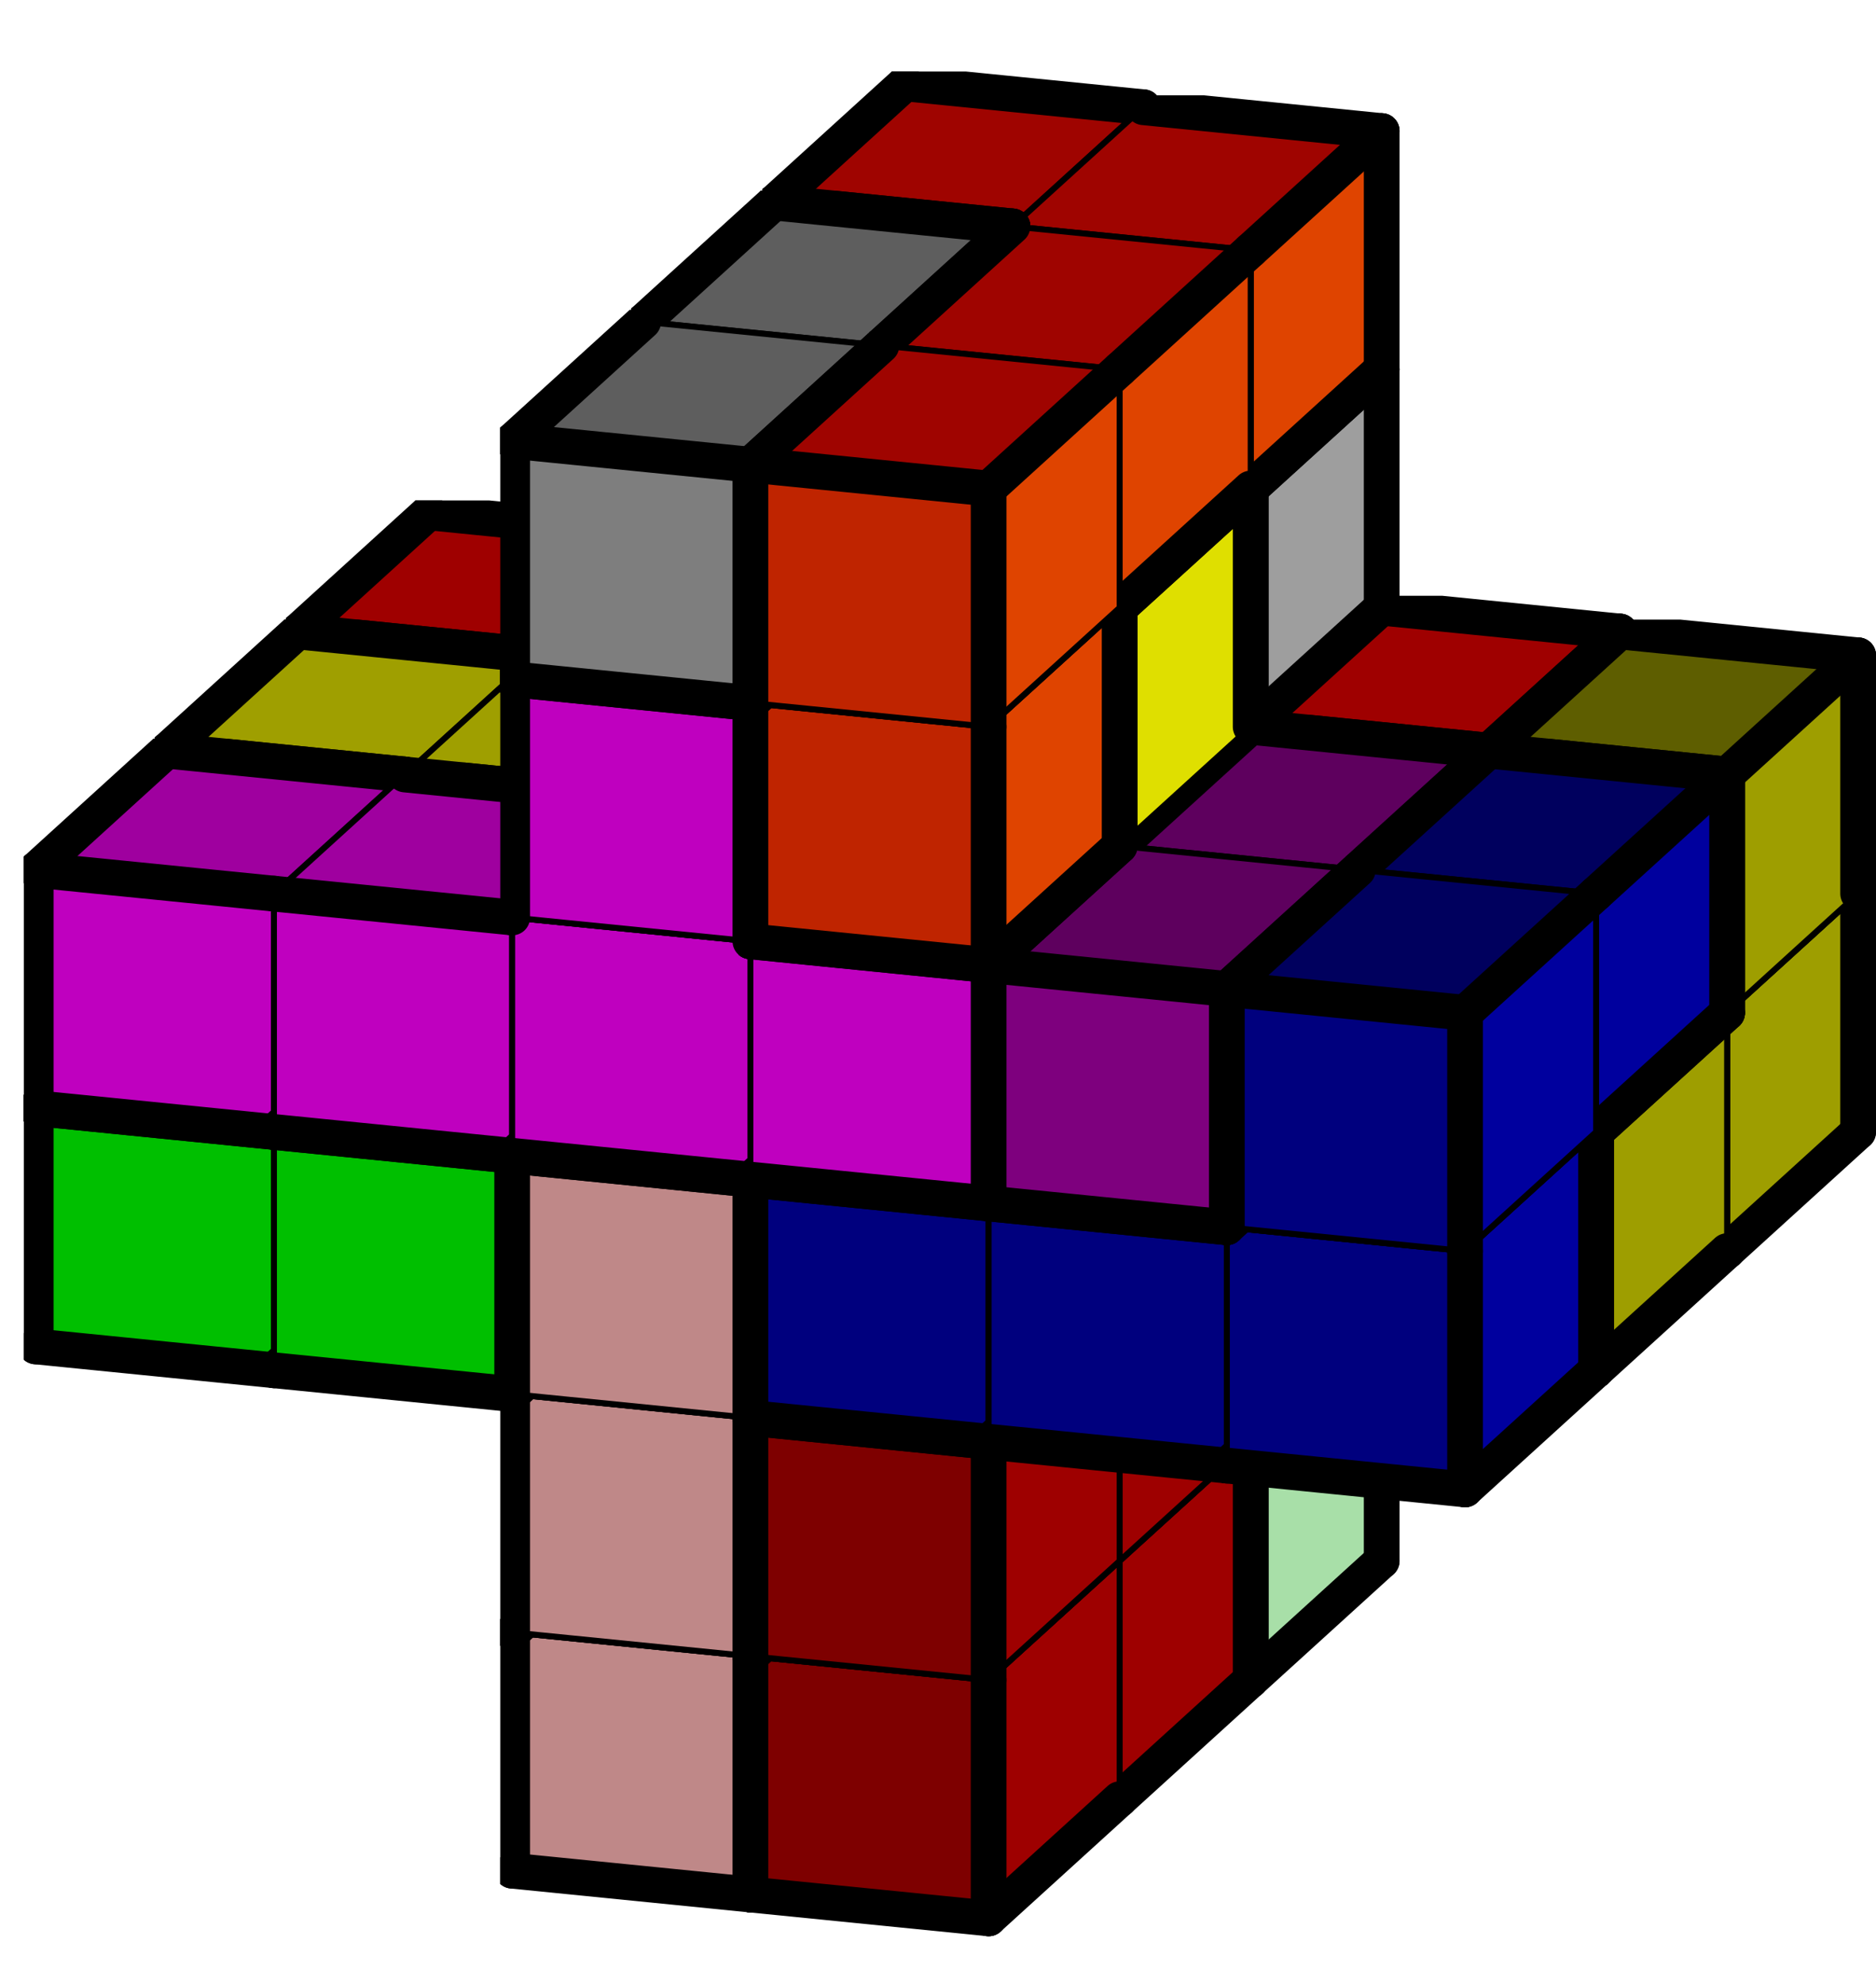 <svg version="1.1"
 xmlns="http://www.w3.org/2000/svg"
 xmlns:xlink="http://www.w3.org/1999/xlink" 
 width="315px" height="333px"
>

<!-- args used: -string 6 6 3 __ __ 006 007 __ __ __ __ 007 007 __ __ 001 007 007 015 015 015 000 000 000 000 000 015 __ __ 018 018 __ __ __ __ 028 028 __ __ __ __ 006 012 __ __ __ __ 012 012 __ __ 001 001 016 016 016 015 003 003 003 003 016 014 __ __ 018 003 __ __ __ __ 018 028 __ __ __ __ 006 012 __ __ __ __ 006 012 __ __ 001 001 006 014 014 014 004 004 004 004 016 014 __ __ 004 028 __ __ __ __ 018 028 __ __ -scale 2  -->
<!--

Box for not set puzzle

-->
<symbol id="7c136da4-51e2-4293-84c8-94859c06bdb4box_-2">
<path d="M21 13 L32 3 L32 23 L21 33 Z" stroke="gray" stroke-width=".5"  fill-opacity="0" />
<path d="M21 13 L1 11 L1 31 L21 33 Z" stroke="gray" stroke-width=".5"  fill-opacity="0" />
<path d="M21 13 L1 11 L12 1 L32 3 Z" stroke="gray" stroke-width=".5"  fill-opacity="0" />
</symbol>
<!--

thicker border lines for Box

-->
<symbol id="7c136da4-51e2-4293-84c8-94859c06bdb4line_1">	<line x1="21" y1="13" x2="32" y2="3" style="stroke-linecap:round;stroke:black;stroke-width:3" />	</symbol>
<symbol id="7c136da4-51e2-4293-84c8-94859c06bdb4line_2">	<line x1="32" y1="3" x2="32" y2="23" style="stroke-linecap:round;stroke:black;stroke-width:3" />	</symbol>
<symbol id="7c136da4-51e2-4293-84c8-94859c06bdb4line_3">	<line x1="32" y1="23" x2="21" y2="33" style="stroke-linecap:round;stroke:black;stroke-width:3" />	</symbol>
<symbol id="7c136da4-51e2-4293-84c8-94859c06bdb4line_4">	<line x1="21" y1="33" x2="21" y2="13" style="stroke-linecap:round;stroke:black;stroke-width:3" />	</symbol>
<symbol id="7c136da4-51e2-4293-84c8-94859c06bdb4line_5">	<line x1="21" y1="13" x2="1" y2="11" style="stroke-linecap:round;stroke:black;stroke-width:3" />	</symbol>
<symbol id="7c136da4-51e2-4293-84c8-94859c06bdb4line_6">	<line x1="1" y1="11" x2="1" y2="31" style="stroke-linecap:round;stroke:black;stroke-width:3" />	</symbol>
<symbol id="7c136da4-51e2-4293-84c8-94859c06bdb4line_7">	<line x1="1" y1="31" x2="21" y2="33" style="stroke-linecap:round;stroke:black;stroke-width:3" />	</symbol>
<symbol id="7c136da4-51e2-4293-84c8-94859c06bdb4line_8">	<line x1="1" y1="11" x2="12" y2="1" style="stroke-linecap:round;stroke:black;stroke-width:3" />	</symbol>
<symbol id="7c136da4-51e2-4293-84c8-94859c06bdb4line_9">	<line x1="12" y1="1" x2="32" y2="3" style="stroke-linecap:round;stroke:black;stroke-width:3" />	</symbol>
<!--

Box_1 definition

-->
<symbol id="7c136da4-51e2-4293-84c8-94859c06bdb4box_6">
<path d="M21 13 L32 3 L32 23 L21 33 Z" style="fill:#DFA8A8;stroke-width:.5;stroke:black" />
<path d="M21 13 L1 11 L1 31 L21 33 Z" style="fill:#BF8888;stroke-width:.5;stroke:black" />
<path d="M21 13 L1 11 L12 1 L32 3 Z" style="fill:#9F6868;stroke-width:.5;stroke:black" />
</symbol>
<!--

Box_2 definition

-->
<symbol id="7c136da4-51e2-4293-84c8-94859c06bdb4box_7">
<path d="M21 13 L32 3 L32 23 L21 33 Z" style="fill:#A8DFA8;stroke-width:.5;stroke:black" />
<path d="M21 13 L1 11 L1 31 L21 33 Z" style="fill:#88BF88;stroke-width:.5;stroke:black" />
<path d="M21 13 L1 11 L12 1 L32 3 Z" style="fill:#689F68;stroke-width:.5;stroke:black" />
</symbol>
<!--

Box_3 definition

-->
<symbol id="7c136da4-51e2-4293-84c8-94859c06bdb4box_1">
<path d="M21 13 L32 3 L32 23 L21 33 Z" style="fill:#00DF00;stroke-width:.5;stroke:black" />
<path d="M21 13 L1 11 L1 31 L21 33 Z" style="fill:#00BF00;stroke-width:.5;stroke:black" />
<path d="M21 13 L1 11 L12 1 L32 3 Z" style="fill:#009F00;stroke-width:.5;stroke:black" />
</symbol>
<!--

Box_4 definition

-->
<symbol id="7c136da4-51e2-4293-84c8-94859c06bdb4box_15">
<path d="M21 13 L32 3 L32 23 L21 33 Z" style="fill:#9E9E00;stroke-width:.5;stroke:black" />
<path d="M21 13 L1 11 L1 31 L21 33 Z" style="fill:#7E7E00;stroke-width:.5;stroke:black" />
<path d="M21 13 L1 11 L12 1 L32 3 Z" style="fill:#5E5E00;stroke-width:.5;stroke:black" />
</symbol>
<!--

Box_5 definition

-->
<symbol id="7c136da4-51e2-4293-84c8-94859c06bdb4box_0">
<path d="M21 13 L32 3 L32 23 L21 33 Z" style="fill:#DF0000;stroke-width:.5;stroke:black" />
<path d="M21 13 L1 11 L1 31 L21 33 Z" style="fill:#BF0000;stroke-width:.5;stroke:black" />
<path d="M21 13 L1 11 L12 1 L32 3 Z" style="fill:#9F0000;stroke-width:.5;stroke:black" />
</symbol>
<!--

Box_6 definition

-->
<symbol id="7c136da4-51e2-4293-84c8-94859c06bdb4box_18">
<path d="M21 13 L32 3 L32 23 L21 33 Z" style="fill:#9E9E9E;stroke-width:.5;stroke:black" />
<path d="M21 13 L1 11 L1 31 L21 33 Z" style="fill:#7E7E7E;stroke-width:.5;stroke:black" />
<path d="M21 13 L1 11 L12 1 L32 3 Z" style="fill:#5E5E5E;stroke-width:.5;stroke:black" />
</symbol>
<!--

Box_7 definition

-->
<symbol id="7c136da4-51e2-4293-84c8-94859c06bdb4box_28">
<path d="M21 13 L32 3 L32 23 L21 33 Z" style="fill:#DF4400;stroke-width:.5;stroke:black" />
<path d="M21 13 L1 11 L1 31 L21 33 Z" style="fill:#BF2400;stroke-width:.5;stroke:black" />
<path d="M21 13 L1 11 L12 1 L32 3 Z" style="fill:#9F0400;stroke-width:.5;stroke:black" />
</symbol>
<!--

Box_8 definition

-->
<symbol id="7c136da4-51e2-4293-84c8-94859c06bdb4box_12">
<path d="M21 13 L32 3 L32 23 L21 33 Z" style="fill:#9E0000;stroke-width:.5;stroke:black" />
<path d="M21 13 L1 11 L1 31 L21 33 Z" style="fill:#7E0000;stroke-width:.5;stroke:black" />
<path d="M21 13 L1 11 L12 1 L32 3 Z" style="fill:#5E0000;stroke-width:.5;stroke:black" />
</symbol>
<!--

Box_9 definition

-->
<symbol id="7c136da4-51e2-4293-84c8-94859c06bdb4box_16">
<path d="M21 13 L32 3 L32 23 L21 33 Z" style="fill:#9E009E;stroke-width:.5;stroke:black" />
<path d="M21 13 L1 11 L1 31 L21 33 Z" style="fill:#7E007E;stroke-width:.5;stroke:black" />
<path d="M21 13 L1 11 L12 1 L32 3 Z" style="fill:#5E005E;stroke-width:.5;stroke:black" />
</symbol>
<!--

Box_10 definition

-->
<symbol id="7c136da4-51e2-4293-84c8-94859c06bdb4box_3">
<path d="M21 13 L32 3 L32 23 L21 33 Z" style="fill:#DFDF00;stroke-width:.5;stroke:black" />
<path d="M21 13 L1 11 L1 31 L21 33 Z" style="fill:#BFBF00;stroke-width:.5;stroke:black" />
<path d="M21 13 L1 11 L12 1 L32 3 Z" style="fill:#9F9F00;stroke-width:.5;stroke:black" />
</symbol>
<!--

Box_11 definition

-->
<symbol id="7c136da4-51e2-4293-84c8-94859c06bdb4box_14">
<path d="M21 13 L32 3 L32 23 L21 33 Z" style="fill:#00009E;stroke-width:.5;stroke:black" />
<path d="M21 13 L1 11 L1 31 L21 33 Z" style="fill:#00007E;stroke-width:.5;stroke:black" />
<path d="M21 13 L1 11 L12 1 L32 3 Z" style="fill:#00005E;stroke-width:.5;stroke:black" />
</symbol>
<!--

Box_12 definition

-->
<symbol id="7c136da4-51e2-4293-84c8-94859c06bdb4box_4">
<path d="M21 13 L32 3 L32 23 L21 33 Z" style="fill:#DF00DF;stroke-width:.5;stroke:black" />
<path d="M21 13 L1 11 L1 31 L21 33 Z" style="fill:#BF00BF;stroke-width:.5;stroke:black" />
<path d="M21 13 L1 11 L12 1 L32 3 Z" style="fill:#9F009F;stroke-width:.5;stroke:black" />
</symbol>


<g transform="scale(2.0) translate(2,2) " >

<use x="22" y="100" xlink:href="#origin" />
<!--

now we use the box and set it to xy position
we start to paint with boxes with y==0 first!
we define animation for a puzzle, based on puzzleNbr!

-->
<use x="62" y="104" xlink:href="#7c136da4-51e2-4293-84c8-94859c06bdb4box_6" />
<use x="62" y="104" xlink:href="#7c136da4-51e2-4293-84c8-94859c06bdb4line_1" />
<use x="62" y="104" xlink:href="#7c136da4-51e2-4293-84c8-94859c06bdb4line_2" />
<use x="62" y="104" xlink:href="#7c136da4-51e2-4293-84c8-94859c06bdb4line_3" />
<use x="62" y="104" xlink:href="#7c136da4-51e2-4293-84c8-94859c06bdb4line_6" />
<use x="62" y="104" xlink:href="#7c136da4-51e2-4293-84c8-94859c06bdb4line_7" />
<use x="62" y="104" xlink:href="#7c136da4-51e2-4293-84c8-94859c06bdb4line_8" />
<use x="62" y="104" xlink:href="#7c136da4-51e2-4293-84c8-94859c06bdb4line_9" />
<use x="82" y="106" xlink:href="#7c136da4-51e2-4293-84c8-94859c06bdb4box_7" />
<use x="82" y="106" xlink:href="#7c136da4-51e2-4293-84c8-94859c06bdb4line_2" />
<use x="82" y="106" xlink:href="#7c136da4-51e2-4293-84c8-94859c06bdb4line_3" />
<use x="82" y="106" xlink:href="#7c136da4-51e2-4293-84c8-94859c06bdb4line_4" />
<use x="82" y="106" xlink:href="#7c136da4-51e2-4293-84c8-94859c06bdb4line_6" />
<use x="82" y="106" xlink:href="#7c136da4-51e2-4293-84c8-94859c06bdb4line_7" />
<use x="82" y="106" xlink:href="#7c136da4-51e2-4293-84c8-94859c06bdb4line_8" />
<use x="82" y="106" xlink:href="#7c136da4-51e2-4293-84c8-94859c06bdb4line_9" />
<use x="62" y="84" xlink:href="#7c136da4-51e2-4293-84c8-94859c06bdb4box_7" />
<use x="62" y="84" xlink:href="#7c136da4-51e2-4293-84c8-94859c06bdb4line_2" />
<use x="62" y="84" xlink:href="#7c136da4-51e2-4293-84c8-94859c06bdb4line_3" />
<use x="62" y="84" xlink:href="#7c136da4-51e2-4293-84c8-94859c06bdb4line_6" />
<use x="62" y="84" xlink:href="#7c136da4-51e2-4293-84c8-94859c06bdb4line_7" />
<use x="62" y="84" xlink:href="#7c136da4-51e2-4293-84c8-94859c06bdb4line_8" />
<use x="62" y="84" xlink:href="#7c136da4-51e2-4293-84c8-94859c06bdb4line_9" />
<use x="82" y="86" xlink:href="#7c136da4-51e2-4293-84c8-94859c06bdb4box_7" />
<use x="82" y="86" xlink:href="#7c136da4-51e2-4293-84c8-94859c06bdb4line_1" />
<use x="82" y="86" xlink:href="#7c136da4-51e2-4293-84c8-94859c06bdb4line_2" />
<use x="82" y="86" xlink:href="#7c136da4-51e2-4293-84c8-94859c06bdb4line_4" />
<use x="82" y="86" xlink:href="#7c136da4-51e2-4293-84c8-94859c06bdb4line_5" />
<use x="82" y="86" xlink:href="#7c136da4-51e2-4293-84c8-94859c06bdb4line_9" />
<use x="22" y="60" xlink:href="#7c136da4-51e2-4293-84c8-94859c06bdb4box_1" />
<use x="22" y="60" xlink:href="#7c136da4-51e2-4293-84c8-94859c06bdb4line_1" />
<use x="22" y="60" xlink:href="#7c136da4-51e2-4293-84c8-94859c06bdb4line_2" />
<use x="22" y="60" xlink:href="#7c136da4-51e2-4293-84c8-94859c06bdb4line_3" />
<use x="22" y="60" xlink:href="#7c136da4-51e2-4293-84c8-94859c06bdb4line_6" />
<use x="22" y="60" xlink:href="#7c136da4-51e2-4293-84c8-94859c06bdb4line_7" />
<use x="22" y="60" xlink:href="#7c136da4-51e2-4293-84c8-94859c06bdb4line_8" />
<use x="22" y="60" xlink:href="#7c136da4-51e2-4293-84c8-94859c06bdb4line_9" />
<use x="42" y="62" xlink:href="#7c136da4-51e2-4293-84c8-94859c06bdb4box_7" />
<use x="42" y="62" xlink:href="#7c136da4-51e2-4293-84c8-94859c06bdb4line_2" />
<use x="42" y="62" xlink:href="#7c136da4-51e2-4293-84c8-94859c06bdb4line_3" />
<use x="42" y="62" xlink:href="#7c136da4-51e2-4293-84c8-94859c06bdb4line_5" />
<use x="42" y="62" xlink:href="#7c136da4-51e2-4293-84c8-94859c06bdb4line_6" />
<use x="42" y="62" xlink:href="#7c136da4-51e2-4293-84c8-94859c06bdb4line_7" />
<use x="42" y="62" xlink:href="#7c136da4-51e2-4293-84c8-94859c06bdb4line_8" />
<use x="42" y="62" xlink:href="#7c136da4-51e2-4293-84c8-94859c06bdb4line_9" />
<use x="62" y="64" xlink:href="#7c136da4-51e2-4293-84c8-94859c06bdb4box_7" />
<use x="62" y="64" xlink:href="#7c136da4-51e2-4293-84c8-94859c06bdb4line_1" />
<use x="62" y="64" xlink:href="#7c136da4-51e2-4293-84c8-94859c06bdb4line_2" />
<use x="62" y="64" xlink:href="#7c136da4-51e2-4293-84c8-94859c06bdb4line_4" />
<use x="62" y="64" xlink:href="#7c136da4-51e2-4293-84c8-94859c06bdb4line_5" />
<use x="62" y="64" xlink:href="#7c136da4-51e2-4293-84c8-94859c06bdb4line_9" />
<use x="82" y="66" xlink:href="#7c136da4-51e2-4293-84c8-94859c06bdb4box_15" />
<use x="82" y="66" xlink:href="#7c136da4-51e2-4293-84c8-94859c06bdb4line_2" />
<use x="82" y="66" xlink:href="#7c136da4-51e2-4293-84c8-94859c06bdb4line_3" />
<use x="82" y="66" xlink:href="#7c136da4-51e2-4293-84c8-94859c06bdb4line_5" />
<use x="82" y="66" xlink:href="#7c136da4-51e2-4293-84c8-94859c06bdb4line_6" />
<use x="82" y="66" xlink:href="#7c136da4-51e2-4293-84c8-94859c06bdb4line_7" />
<use x="82" y="66" xlink:href="#7c136da4-51e2-4293-84c8-94859c06bdb4line_8" />
<use x="82" y="66" xlink:href="#7c136da4-51e2-4293-84c8-94859c06bdb4line_9" />
<use x="102" y="68" xlink:href="#7c136da4-51e2-4293-84c8-94859c06bdb4box_15" />
<use x="102" y="68" xlink:href="#7c136da4-51e2-4293-84c8-94859c06bdb4line_2" />
<use x="102" y="68" xlink:href="#7c136da4-51e2-4293-84c8-94859c06bdb4line_3" />
<use x="102" y="68" xlink:href="#7c136da4-51e2-4293-84c8-94859c06bdb4line_5" />
<use x="102" y="68" xlink:href="#7c136da4-51e2-4293-84c8-94859c06bdb4line_7" />
<use x="102" y="68" xlink:href="#7c136da4-51e2-4293-84c8-94859c06bdb4line_9" />
<use x="122" y="70" xlink:href="#7c136da4-51e2-4293-84c8-94859c06bdb4box_15" />
<use x="122" y="70" xlink:href="#7c136da4-51e2-4293-84c8-94859c06bdb4line_2" />
<use x="122" y="70" xlink:href="#7c136da4-51e2-4293-84c8-94859c06bdb4line_3" />
<use x="122" y="70" xlink:href="#7c136da4-51e2-4293-84c8-94859c06bdb4line_7" />
<use x="122" y="70" xlink:href="#7c136da4-51e2-4293-84c8-94859c06bdb4line_9" />
<use x="22" y="40" xlink:href="#7c136da4-51e2-4293-84c8-94859c06bdb4box_0" />
<use x="22" y="40" xlink:href="#7c136da4-51e2-4293-84c8-94859c06bdb4line_2" />
<use x="22" y="40" xlink:href="#7c136da4-51e2-4293-84c8-94859c06bdb4line_3" />
<use x="22" y="40" xlink:href="#7c136da4-51e2-4293-84c8-94859c06bdb4line_5" />
<use x="22" y="40" xlink:href="#7c136da4-51e2-4293-84c8-94859c06bdb4line_6" />
<use x="22" y="40" xlink:href="#7c136da4-51e2-4293-84c8-94859c06bdb4line_7" />
<use x="22" y="40" xlink:href="#7c136da4-51e2-4293-84c8-94859c06bdb4line_8" />
<use x="22" y="40" xlink:href="#7c136da4-51e2-4293-84c8-94859c06bdb4line_9" />
<use x="42" y="42" xlink:href="#7c136da4-51e2-4293-84c8-94859c06bdb4box_0" />
<use x="42" y="42" xlink:href="#7c136da4-51e2-4293-84c8-94859c06bdb4line_2" />
<use x="42" y="42" xlink:href="#7c136da4-51e2-4293-84c8-94859c06bdb4line_3" />
<use x="42" y="42" xlink:href="#7c136da4-51e2-4293-84c8-94859c06bdb4line_5" />
<use x="42" y="42" xlink:href="#7c136da4-51e2-4293-84c8-94859c06bdb4line_7" />
<use x="42" y="42" xlink:href="#7c136da4-51e2-4293-84c8-94859c06bdb4line_9" />
<use x="62" y="44" xlink:href="#7c136da4-51e2-4293-84c8-94859c06bdb4box_0" />
<use x="62" y="44" xlink:href="#7c136da4-51e2-4293-84c8-94859c06bdb4line_2" />
<use x="62" y="44" xlink:href="#7c136da4-51e2-4293-84c8-94859c06bdb4line_3" />
<use x="62" y="44" xlink:href="#7c136da4-51e2-4293-84c8-94859c06bdb4line_5" />
<use x="62" y="44" xlink:href="#7c136da4-51e2-4293-84c8-94859c06bdb4line_7" />
<use x="62" y="44" xlink:href="#7c136da4-51e2-4293-84c8-94859c06bdb4line_9" />
<use x="82" y="46" xlink:href="#7c136da4-51e2-4293-84c8-94859c06bdb4box_0" />
<use x="82" y="46" xlink:href="#7c136da4-51e2-4293-84c8-94859c06bdb4line_2" />
<use x="82" y="46" xlink:href="#7c136da4-51e2-4293-84c8-94859c06bdb4line_3" />
<use x="82" y="46" xlink:href="#7c136da4-51e2-4293-84c8-94859c06bdb4line_5" />
<use x="82" y="46" xlink:href="#7c136da4-51e2-4293-84c8-94859c06bdb4line_7" />
<use x="82" y="46" xlink:href="#7c136da4-51e2-4293-84c8-94859c06bdb4line_9" />
<use x="102" y="48" xlink:href="#7c136da4-51e2-4293-84c8-94859c06bdb4box_0" />
<use x="102" y="48" xlink:href="#7c136da4-51e2-4293-84c8-94859c06bdb4line_1" />
<use x="102" y="48" xlink:href="#7c136da4-51e2-4293-84c8-94859c06bdb4line_2" />
<use x="102" y="48" xlink:href="#7c136da4-51e2-4293-84c8-94859c06bdb4line_3" />
<use x="102" y="48" xlink:href="#7c136da4-51e2-4293-84c8-94859c06bdb4line_4" />
<use x="102" y="48" xlink:href="#7c136da4-51e2-4293-84c8-94859c06bdb4line_5" />
<use x="102" y="48" xlink:href="#7c136da4-51e2-4293-84c8-94859c06bdb4line_7" />
<use x="102" y="48" xlink:href="#7c136da4-51e2-4293-84c8-94859c06bdb4line_9" />
<use x="122" y="50" xlink:href="#7c136da4-51e2-4293-84c8-94859c06bdb4box_15" />
<use x="122" y="50" xlink:href="#7c136da4-51e2-4293-84c8-94859c06bdb4line_1" />
<use x="122" y="50" xlink:href="#7c136da4-51e2-4293-84c8-94859c06bdb4line_2" />
<use x="122" y="50" xlink:href="#7c136da4-51e2-4293-84c8-94859c06bdb4line_4" />
<use x="122" y="50" xlink:href="#7c136da4-51e2-4293-84c8-94859c06bdb4line_5" />
<use x="122" y="50" xlink:href="#7c136da4-51e2-4293-84c8-94859c06bdb4line_6" />
<use x="122" y="50" xlink:href="#7c136da4-51e2-4293-84c8-94859c06bdb4line_8" />
<use x="122" y="50" xlink:href="#7c136da4-51e2-4293-84c8-94859c06bdb4line_9" />
<use x="62" y="24" xlink:href="#7c136da4-51e2-4293-84c8-94859c06bdb4box_18" />
<use x="62" y="24" xlink:href="#7c136da4-51e2-4293-84c8-94859c06bdb4line_2" />
<use x="62" y="24" xlink:href="#7c136da4-51e2-4293-84c8-94859c06bdb4line_3" />
<use x="62" y="24" xlink:href="#7c136da4-51e2-4293-84c8-94859c06bdb4line_6" />
<use x="62" y="24" xlink:href="#7c136da4-51e2-4293-84c8-94859c06bdb4line_7" />
<use x="62" y="24" xlink:href="#7c136da4-51e2-4293-84c8-94859c06bdb4line_8" />
<use x="62" y="24" xlink:href="#7c136da4-51e2-4293-84c8-94859c06bdb4line_9" />
<use x="82" y="26" xlink:href="#7c136da4-51e2-4293-84c8-94859c06bdb4box_18" />
<use x="82" y="26" xlink:href="#7c136da4-51e2-4293-84c8-94859c06bdb4line_1" />
<use x="82" y="26" xlink:href="#7c136da4-51e2-4293-84c8-94859c06bdb4line_2" />
<use x="82" y="26" xlink:href="#7c136da4-51e2-4293-84c8-94859c06bdb4line_3" />
<use x="82" y="26" xlink:href="#7c136da4-51e2-4293-84c8-94859c06bdb4line_4" />
<use x="82" y="26" xlink:href="#7c136da4-51e2-4293-84c8-94859c06bdb4line_5" />
<use x="82" y="26" xlink:href="#7c136da4-51e2-4293-84c8-94859c06bdb4line_7" />
<use x="82" y="26" xlink:href="#7c136da4-51e2-4293-84c8-94859c06bdb4line_9" />
<use x="62" y="4" xlink:href="#7c136da4-51e2-4293-84c8-94859c06bdb4box_28" />
<use x="62" y="4" xlink:href="#7c136da4-51e2-4293-84c8-94859c06bdb4line_2" />
<use x="62" y="4" xlink:href="#7c136da4-51e2-4293-84c8-94859c06bdb4line_3" />
<use x="62" y="4" xlink:href="#7c136da4-51e2-4293-84c8-94859c06bdb4line_5" />
<use x="62" y="4" xlink:href="#7c136da4-51e2-4293-84c8-94859c06bdb4line_6" />
<use x="62" y="4" xlink:href="#7c136da4-51e2-4293-84c8-94859c06bdb4line_7" />
<use x="62" y="4" xlink:href="#7c136da4-51e2-4293-84c8-94859c06bdb4line_8" />
<use x="62" y="4" xlink:href="#7c136da4-51e2-4293-84c8-94859c06bdb4line_9" />
<use x="82" y="6" xlink:href="#7c136da4-51e2-4293-84c8-94859c06bdb4box_28" />
<use x="82" y="6" xlink:href="#7c136da4-51e2-4293-84c8-94859c06bdb4line_1" />
<use x="82" y="6" xlink:href="#7c136da4-51e2-4293-84c8-94859c06bdb4line_2" />
<use x="82" y="6" xlink:href="#7c136da4-51e2-4293-84c8-94859c06bdb4line_3" />
<use x="82" y="6" xlink:href="#7c136da4-51e2-4293-84c8-94859c06bdb4line_7" />
<use x="82" y="6" xlink:href="#7c136da4-51e2-4293-84c8-94859c06bdb4line_9" />
<use x="51" y="114" xlink:href="#7c136da4-51e2-4293-84c8-94859c06bdb4box_6" />
<use x="51" y="114" xlink:href="#7c136da4-51e2-4293-84c8-94859c06bdb4line_1" />
<use x="51" y="114" xlink:href="#7c136da4-51e2-4293-84c8-94859c06bdb4line_3" />
<use x="51" y="114" xlink:href="#7c136da4-51e2-4293-84c8-94859c06bdb4line_6" />
<use x="51" y="114" xlink:href="#7c136da4-51e2-4293-84c8-94859c06bdb4line_7" />
<use x="51" y="114" xlink:href="#7c136da4-51e2-4293-84c8-94859c06bdb4line_8" />
<use x="71" y="116" xlink:href="#7c136da4-51e2-4293-84c8-94859c06bdb4box_12" />
<use x="71" y="116" xlink:href="#7c136da4-51e2-4293-84c8-94859c06bdb4line_2" />
<use x="71" y="116" xlink:href="#7c136da4-51e2-4293-84c8-94859c06bdb4line_3" />
<use x="71" y="116" xlink:href="#7c136da4-51e2-4293-84c8-94859c06bdb4line_6" />
<use x="71" y="116" xlink:href="#7c136da4-51e2-4293-84c8-94859c06bdb4line_7" />
<use x="71" y="116" xlink:href="#7c136da4-51e2-4293-84c8-94859c06bdb4line_8" />
<use x="71" y="116" xlink:href="#7c136da4-51e2-4293-84c8-94859c06bdb4line_9" />
<use x="51" y="94" xlink:href="#7c136da4-51e2-4293-84c8-94859c06bdb4box_12" />
<use x="51" y="94" xlink:href="#7c136da4-51e2-4293-84c8-94859c06bdb4line_2" />
<use x="51" y="94" xlink:href="#7c136da4-51e2-4293-84c8-94859c06bdb4line_3" />
<use x="51" y="94" xlink:href="#7c136da4-51e2-4293-84c8-94859c06bdb4line_5" />
<use x="51" y="94" xlink:href="#7c136da4-51e2-4293-84c8-94859c06bdb4line_6" />
<use x="51" y="94" xlink:href="#7c136da4-51e2-4293-84c8-94859c06bdb4line_7" />
<use x="51" y="94" xlink:href="#7c136da4-51e2-4293-84c8-94859c06bdb4line_8" />
<use x="51" y="94" xlink:href="#7c136da4-51e2-4293-84c8-94859c06bdb4line_9" />
<use x="71" y="96" xlink:href="#7c136da4-51e2-4293-84c8-94859c06bdb4box_12" />
<use x="71" y="96" xlink:href="#7c136da4-51e2-4293-84c8-94859c06bdb4line_1" />
<use x="71" y="96" xlink:href="#7c136da4-51e2-4293-84c8-94859c06bdb4line_2" />
<use x="71" y="96" xlink:href="#7c136da4-51e2-4293-84c8-94859c06bdb4line_9" />
<use x="11" y="70" xlink:href="#7c136da4-51e2-4293-84c8-94859c06bdb4box_1" />
<use x="11" y="70" xlink:href="#7c136da4-51e2-4293-84c8-94859c06bdb4line_3" />
<use x="11" y="70" xlink:href="#7c136da4-51e2-4293-84c8-94859c06bdb4line_6" />
<use x="11" y="70" xlink:href="#7c136da4-51e2-4293-84c8-94859c06bdb4line_7" />
<use x="11" y="70" xlink:href="#7c136da4-51e2-4293-84c8-94859c06bdb4line_8" />
<use x="31" y="72" xlink:href="#7c136da4-51e2-4293-84c8-94859c06bdb4box_1" />
<use x="31" y="72" xlink:href="#7c136da4-51e2-4293-84c8-94859c06bdb4line_1" />
<use x="31" y="72" xlink:href="#7c136da4-51e2-4293-84c8-94859c06bdb4line_2" />
<use x="31" y="72" xlink:href="#7c136da4-51e2-4293-84c8-94859c06bdb4line_3" />
<use x="31" y="72" xlink:href="#7c136da4-51e2-4293-84c8-94859c06bdb4line_7" />
<use x="31" y="72" xlink:href="#7c136da4-51e2-4293-84c8-94859c06bdb4line_9" />
<use x="51" y="74" xlink:href="#7c136da4-51e2-4293-84c8-94859c06bdb4box_16" />
<use x="51" y="74" xlink:href="#7c136da4-51e2-4293-84c8-94859c06bdb4line_2" />
<use x="51" y="74" xlink:href="#7c136da4-51e2-4293-84c8-94859c06bdb4line_3" />
<use x="51" y="74" xlink:href="#7c136da4-51e2-4293-84c8-94859c06bdb4line_5" />
<use x="51" y="74" xlink:href="#7c136da4-51e2-4293-84c8-94859c06bdb4line_6" />
<use x="51" y="74" xlink:href="#7c136da4-51e2-4293-84c8-94859c06bdb4line_7" />
<use x="51" y="74" xlink:href="#7c136da4-51e2-4293-84c8-94859c06bdb4line_8" />
<use x="51" y="74" xlink:href="#7c136da4-51e2-4293-84c8-94859c06bdb4line_9" />
<use x="71" y="76" xlink:href="#7c136da4-51e2-4293-84c8-94859c06bdb4box_16" />
<use x="71" y="76" xlink:href="#7c136da4-51e2-4293-84c8-94859c06bdb4line_2" />
<use x="71" y="76" xlink:href="#7c136da4-51e2-4293-84c8-94859c06bdb4line_3" />
<use x="71" y="76" xlink:href="#7c136da4-51e2-4293-84c8-94859c06bdb4line_5" />
<use x="71" y="76" xlink:href="#7c136da4-51e2-4293-84c8-94859c06bdb4line_7" />
<use x="71" y="76" xlink:href="#7c136da4-51e2-4293-84c8-94859c06bdb4line_9" />
<use x="91" y="78" xlink:href="#7c136da4-51e2-4293-84c8-94859c06bdb4box_16" />
<use x="91" y="78" xlink:href="#7c136da4-51e2-4293-84c8-94859c06bdb4line_2" />
<use x="91" y="78" xlink:href="#7c136da4-51e2-4293-84c8-94859c06bdb4line_3" />
<use x="91" y="78" xlink:href="#7c136da4-51e2-4293-84c8-94859c06bdb4line_4" />
<use x="91" y="78" xlink:href="#7c136da4-51e2-4293-84c8-94859c06bdb4line_7" />
<use x="91" y="78" xlink:href="#7c136da4-51e2-4293-84c8-94859c06bdb4line_9" />
<use x="111" y="80" xlink:href="#7c136da4-51e2-4293-84c8-94859c06bdb4box_15" />
<use x="111" y="80" xlink:href="#7c136da4-51e2-4293-84c8-94859c06bdb4line_1" />
<use x="111" y="80" xlink:href="#7c136da4-51e2-4293-84c8-94859c06bdb4line_3" />
<use x="111" y="80" xlink:href="#7c136da4-51e2-4293-84c8-94859c06bdb4line_4" />
<use x="111" y="80" xlink:href="#7c136da4-51e2-4293-84c8-94859c06bdb4line_5" />
<use x="111" y="80" xlink:href="#7c136da4-51e2-4293-84c8-94859c06bdb4line_6" />
<use x="111" y="80" xlink:href="#7c136da4-51e2-4293-84c8-94859c06bdb4line_7" />
<use x="111" y="80" xlink:href="#7c136da4-51e2-4293-84c8-94859c06bdb4line_8" />
<use x="11" y="50" xlink:href="#7c136da4-51e2-4293-84c8-94859c06bdb4box_3" />
<use x="11" y="50" xlink:href="#7c136da4-51e2-4293-84c8-94859c06bdb4line_2" />
<use x="11" y="50" xlink:href="#7c136da4-51e2-4293-84c8-94859c06bdb4line_3" />
<use x="11" y="50" xlink:href="#7c136da4-51e2-4293-84c8-94859c06bdb4line_5" />
<use x="11" y="50" xlink:href="#7c136da4-51e2-4293-84c8-94859c06bdb4line_6" />
<use x="11" y="50" xlink:href="#7c136da4-51e2-4293-84c8-94859c06bdb4line_7" />
<use x="11" y="50" xlink:href="#7c136da4-51e2-4293-84c8-94859c06bdb4line_8" />
<use x="11" y="50" xlink:href="#7c136da4-51e2-4293-84c8-94859c06bdb4line_9" />
<use x="31" y="52" xlink:href="#7c136da4-51e2-4293-84c8-94859c06bdb4box_3" />
<use x="31" y="52" xlink:href="#7c136da4-51e2-4293-84c8-94859c06bdb4line_2" />
<use x="31" y="52" xlink:href="#7c136da4-51e2-4293-84c8-94859c06bdb4line_3" />
<use x="31" y="52" xlink:href="#7c136da4-51e2-4293-84c8-94859c06bdb4line_5" />
<use x="31" y="52" xlink:href="#7c136da4-51e2-4293-84c8-94859c06bdb4line_7" />
<use x="31" y="52" xlink:href="#7c136da4-51e2-4293-84c8-94859c06bdb4line_9" />
<use x="51" y="54" xlink:href="#7c136da4-51e2-4293-84c8-94859c06bdb4box_3" />
<use x="51" y="54" xlink:href="#7c136da4-51e2-4293-84c8-94859c06bdb4line_2" />
<use x="51" y="54" xlink:href="#7c136da4-51e2-4293-84c8-94859c06bdb4line_3" />
<use x="51" y="54" xlink:href="#7c136da4-51e2-4293-84c8-94859c06bdb4line_5" />
<use x="51" y="54" xlink:href="#7c136da4-51e2-4293-84c8-94859c06bdb4line_7" />
<use x="51" y="54" xlink:href="#7c136da4-51e2-4293-84c8-94859c06bdb4line_9" />
<use x="71" y="56" xlink:href="#7c136da4-51e2-4293-84c8-94859c06bdb4box_3" />
<use x="71" y="56" xlink:href="#7c136da4-51e2-4293-84c8-94859c06bdb4line_2" />
<use x="71" y="56" xlink:href="#7c136da4-51e2-4293-84c8-94859c06bdb4line_3" />
<use x="71" y="56" xlink:href="#7c136da4-51e2-4293-84c8-94859c06bdb4line_4" />
<use x="71" y="56" xlink:href="#7c136da4-51e2-4293-84c8-94859c06bdb4line_7" />
<use x="71" y="56" xlink:href="#7c136da4-51e2-4293-84c8-94859c06bdb4line_9" />
<use x="91" y="58" xlink:href="#7c136da4-51e2-4293-84c8-94859c06bdb4box_16" />
<use x="91" y="58" xlink:href="#7c136da4-51e2-4293-84c8-94859c06bdb4line_1" />
<use x="91" y="58" xlink:href="#7c136da4-51e2-4293-84c8-94859c06bdb4line_2" />
<use x="91" y="58" xlink:href="#7c136da4-51e2-4293-84c8-94859c06bdb4line_6" />
<use x="91" y="58" xlink:href="#7c136da4-51e2-4293-84c8-94859c06bdb4line_8" />
<use x="91" y="58" xlink:href="#7c136da4-51e2-4293-84c8-94859c06bdb4line_9" />
<use x="111" y="60" xlink:href="#7c136da4-51e2-4293-84c8-94859c06bdb4box_14" />
<use x="111" y="60" xlink:href="#7c136da4-51e2-4293-84c8-94859c06bdb4line_1" />
<use x="111" y="60" xlink:href="#7c136da4-51e2-4293-84c8-94859c06bdb4line_2" />
<use x="111" y="60" xlink:href="#7c136da4-51e2-4293-84c8-94859c06bdb4line_3" />
<use x="111" y="60" xlink:href="#7c136da4-51e2-4293-84c8-94859c06bdb4line_6" />
<use x="111" y="60" xlink:href="#7c136da4-51e2-4293-84c8-94859c06bdb4line_7" />
<use x="111" y="60" xlink:href="#7c136da4-51e2-4293-84c8-94859c06bdb4line_8" />
<use x="111" y="60" xlink:href="#7c136da4-51e2-4293-84c8-94859c06bdb4line_9" />
<use x="51" y="34" xlink:href="#7c136da4-51e2-4293-84c8-94859c06bdb4box_18" />
<use x="51" y="34" xlink:href="#7c136da4-51e2-4293-84c8-94859c06bdb4line_3" />
<use x="51" y="34" xlink:href="#7c136da4-51e2-4293-84c8-94859c06bdb4line_4" />
<use x="51" y="34" xlink:href="#7c136da4-51e2-4293-84c8-94859c06bdb4line_6" />
<use x="51" y="34" xlink:href="#7c136da4-51e2-4293-84c8-94859c06bdb4line_7" />
<use x="51" y="34" xlink:href="#7c136da4-51e2-4293-84c8-94859c06bdb4line_8" />
<use x="71" y="36" xlink:href="#7c136da4-51e2-4293-84c8-94859c06bdb4box_3" />
<use x="71" y="36" xlink:href="#7c136da4-51e2-4293-84c8-94859c06bdb4line_1" />
<use x="71" y="36" xlink:href="#7c136da4-51e2-4293-84c8-94859c06bdb4line_2" />
<use x="71" y="36" xlink:href="#7c136da4-51e2-4293-84c8-94859c06bdb4line_4" />
<use x="71" y="36" xlink:href="#7c136da4-51e2-4293-84c8-94859c06bdb4line_5" />
<use x="71" y="36" xlink:href="#7c136da4-51e2-4293-84c8-94859c06bdb4line_6" />
<use x="71" y="36" xlink:href="#7c136da4-51e2-4293-84c8-94859c06bdb4line_8" />
<use x="71" y="36" xlink:href="#7c136da4-51e2-4293-84c8-94859c06bdb4line_9" />
<use x="51" y="14" xlink:href="#7c136da4-51e2-4293-84c8-94859c06bdb4box_18" />
<use x="51" y="14" xlink:href="#7c136da4-51e2-4293-84c8-94859c06bdb4line_1" />
<use x="51" y="14" xlink:href="#7c136da4-51e2-4293-84c8-94859c06bdb4line_2" />
<use x="51" y="14" xlink:href="#7c136da4-51e2-4293-84c8-94859c06bdb4line_6" />
<use x="51" y="14" xlink:href="#7c136da4-51e2-4293-84c8-94859c06bdb4line_8" />
<use x="51" y="14" xlink:href="#7c136da4-51e2-4293-84c8-94859c06bdb4line_9" />
<use x="71" y="16" xlink:href="#7c136da4-51e2-4293-84c8-94859c06bdb4box_28" />
<use x="71" y="16" xlink:href="#7c136da4-51e2-4293-84c8-94859c06bdb4line_1" />
<use x="71" y="16" xlink:href="#7c136da4-51e2-4293-84c8-94859c06bdb4line_3" />
<use x="71" y="16" xlink:href="#7c136da4-51e2-4293-84c8-94859c06bdb4line_6" />
<use x="71" y="16" xlink:href="#7c136da4-51e2-4293-84c8-94859c06bdb4line_7" />
<use x="71" y="16" xlink:href="#7c136da4-51e2-4293-84c8-94859c06bdb4line_8" />
<use x="40" y="124" xlink:href="#7c136da4-51e2-4293-84c8-94859c06bdb4box_6" />
<use x="40" y="124" xlink:href="#7c136da4-51e2-4293-84c8-94859c06bdb4line_3" />
<use x="40" y="124" xlink:href="#7c136da4-51e2-4293-84c8-94859c06bdb4line_4" />
<use x="40" y="124" xlink:href="#7c136da4-51e2-4293-84c8-94859c06bdb4line_6" />
<use x="40" y="124" xlink:href="#7c136da4-51e2-4293-84c8-94859c06bdb4line_7" />
<use x="40" y="124" xlink:href="#7c136da4-51e2-4293-84c8-94859c06bdb4line_8" />
<use x="60" y="126" xlink:href="#7c136da4-51e2-4293-84c8-94859c06bdb4box_12" />
<use x="60" y="126" xlink:href="#7c136da4-51e2-4293-84c8-94859c06bdb4line_3" />
<use x="60" y="126" xlink:href="#7c136da4-51e2-4293-84c8-94859c06bdb4line_4" />
<use x="60" y="126" xlink:href="#7c136da4-51e2-4293-84c8-94859c06bdb4line_6" />
<use x="60" y="126" xlink:href="#7c136da4-51e2-4293-84c8-94859c06bdb4line_7" />
<use x="60" y="126" xlink:href="#7c136da4-51e2-4293-84c8-94859c06bdb4line_8" />
<use x="40" y="104" xlink:href="#7c136da4-51e2-4293-84c8-94859c06bdb4box_6" />
<use x="40" y="104" xlink:href="#7c136da4-51e2-4293-84c8-94859c06bdb4line_2" />
<use x="40" y="104" xlink:href="#7c136da4-51e2-4293-84c8-94859c06bdb4line_4" />
<use x="40" y="104" xlink:href="#7c136da4-51e2-4293-84c8-94859c06bdb4line_6" />
<use x="40" y="104" xlink:href="#7c136da4-51e2-4293-84c8-94859c06bdb4line_8" />
<use x="40" y="104" xlink:href="#7c136da4-51e2-4293-84c8-94859c06bdb4line_9" />
<use x="60" y="106" xlink:href="#7c136da4-51e2-4293-84c8-94859c06bdb4box_12" />
<use x="60" y="106" xlink:href="#7c136da4-51e2-4293-84c8-94859c06bdb4line_1" />
<use x="60" y="106" xlink:href="#7c136da4-51e2-4293-84c8-94859c06bdb4line_4" />
<use x="60" y="106" xlink:href="#7c136da4-51e2-4293-84c8-94859c06bdb4line_5" />
<use x="60" y="106" xlink:href="#7c136da4-51e2-4293-84c8-94859c06bdb4line_6" />
<use x="60" y="106" xlink:href="#7c136da4-51e2-4293-84c8-94859c06bdb4line_8" />
<use x="0" y="80" xlink:href="#7c136da4-51e2-4293-84c8-94859c06bdb4box_1" />
<use x="0" y="80" xlink:href="#7c136da4-51e2-4293-84c8-94859c06bdb4line_3" />
<use x="0" y="80" xlink:href="#7c136da4-51e2-4293-84c8-94859c06bdb4line_5" />
<use x="0" y="80" xlink:href="#7c136da4-51e2-4293-84c8-94859c06bdb4line_6" />
<use x="0" y="80" xlink:href="#7c136da4-51e2-4293-84c8-94859c06bdb4line_7" />
<use x="0" y="80" xlink:href="#7c136da4-51e2-4293-84c8-94859c06bdb4line_8" />
<use x="20" y="82" xlink:href="#7c136da4-51e2-4293-84c8-94859c06bdb4box_1" />
<use x="20" y="82" xlink:href="#7c136da4-51e2-4293-84c8-94859c06bdb4line_1" />
<use x="20" y="82" xlink:href="#7c136da4-51e2-4293-84c8-94859c06bdb4line_3" />
<use x="20" y="82" xlink:href="#7c136da4-51e2-4293-84c8-94859c06bdb4line_4" />
<use x="20" y="82" xlink:href="#7c136da4-51e2-4293-84c8-94859c06bdb4line_5" />
<use x="20" y="82" xlink:href="#7c136da4-51e2-4293-84c8-94859c06bdb4line_7" />
<use x="40" y="84" xlink:href="#7c136da4-51e2-4293-84c8-94859c06bdb4box_6" />
<use x="40" y="84" xlink:href="#7c136da4-51e2-4293-84c8-94859c06bdb4line_1" />
<use x="40" y="84" xlink:href="#7c136da4-51e2-4293-84c8-94859c06bdb4line_2" />
<use x="40" y="84" xlink:href="#7c136da4-51e2-4293-84c8-94859c06bdb4line_4" />
<use x="40" y="84" xlink:href="#7c136da4-51e2-4293-84c8-94859c06bdb4line_5" />
<use x="40" y="84" xlink:href="#7c136da4-51e2-4293-84c8-94859c06bdb4line_6" />
<use x="40" y="84" xlink:href="#7c136da4-51e2-4293-84c8-94859c06bdb4line_8" />
<use x="40" y="84" xlink:href="#7c136da4-51e2-4293-84c8-94859c06bdb4line_9" />
<use x="60" y="86" xlink:href="#7c136da4-51e2-4293-84c8-94859c06bdb4box_14" />
<use x="60" y="86" xlink:href="#7c136da4-51e2-4293-84c8-94859c06bdb4line_2" />
<use x="60" y="86" xlink:href="#7c136da4-51e2-4293-84c8-94859c06bdb4line_3" />
<use x="60" y="86" xlink:href="#7c136da4-51e2-4293-84c8-94859c06bdb4line_5" />
<use x="60" y="86" xlink:href="#7c136da4-51e2-4293-84c8-94859c06bdb4line_6" />
<use x="60" y="86" xlink:href="#7c136da4-51e2-4293-84c8-94859c06bdb4line_7" />
<use x="60" y="86" xlink:href="#7c136da4-51e2-4293-84c8-94859c06bdb4line_8" />
<use x="60" y="86" xlink:href="#7c136da4-51e2-4293-84c8-94859c06bdb4line_9" />
<use x="80" y="88" xlink:href="#7c136da4-51e2-4293-84c8-94859c06bdb4box_14" />
<use x="80" y="88" xlink:href="#7c136da4-51e2-4293-84c8-94859c06bdb4line_2" />
<use x="80" y="88" xlink:href="#7c136da4-51e2-4293-84c8-94859c06bdb4line_3" />
<use x="80" y="88" xlink:href="#7c136da4-51e2-4293-84c8-94859c06bdb4line_5" />
<use x="80" y="88" xlink:href="#7c136da4-51e2-4293-84c8-94859c06bdb4line_7" />
<use x="80" y="88" xlink:href="#7c136da4-51e2-4293-84c8-94859c06bdb4line_9" />
<use x="100" y="90" xlink:href="#7c136da4-51e2-4293-84c8-94859c06bdb4box_14" />
<use x="100" y="90" xlink:href="#7c136da4-51e2-4293-84c8-94859c06bdb4line_2" />
<use x="100" y="90" xlink:href="#7c136da4-51e2-4293-84c8-94859c06bdb4line_3" />
<use x="100" y="90" xlink:href="#7c136da4-51e2-4293-84c8-94859c06bdb4line_4" />
<use x="100" y="90" xlink:href="#7c136da4-51e2-4293-84c8-94859c06bdb4line_7" />
<use x="100" y="90" xlink:href="#7c136da4-51e2-4293-84c8-94859c06bdb4line_9" />
<use x="0" y="60" xlink:href="#7c136da4-51e2-4293-84c8-94859c06bdb4box_4" />
<use x="0" y="60" xlink:href="#7c136da4-51e2-4293-84c8-94859c06bdb4line_2" />
<use x="0" y="60" xlink:href="#7c136da4-51e2-4293-84c8-94859c06bdb4line_3" />
<use x="0" y="60" xlink:href="#7c136da4-51e2-4293-84c8-94859c06bdb4line_5" />
<use x="0" y="60" xlink:href="#7c136da4-51e2-4293-84c8-94859c06bdb4line_6" />
<use x="0" y="60" xlink:href="#7c136da4-51e2-4293-84c8-94859c06bdb4line_7" />
<use x="0" y="60" xlink:href="#7c136da4-51e2-4293-84c8-94859c06bdb4line_8" />
<use x="0" y="60" xlink:href="#7c136da4-51e2-4293-84c8-94859c06bdb4line_9" />
<use x="20" y="62" xlink:href="#7c136da4-51e2-4293-84c8-94859c06bdb4box_4" />
<use x="20" y="62" xlink:href="#7c136da4-51e2-4293-84c8-94859c06bdb4line_2" />
<use x="20" y="62" xlink:href="#7c136da4-51e2-4293-84c8-94859c06bdb4line_3" />
<use x="20" y="62" xlink:href="#7c136da4-51e2-4293-84c8-94859c06bdb4line_5" />
<use x="20" y="62" xlink:href="#7c136da4-51e2-4293-84c8-94859c06bdb4line_7" />
<use x="20" y="62" xlink:href="#7c136da4-51e2-4293-84c8-94859c06bdb4line_9" />
<use x="40" y="64" xlink:href="#7c136da4-51e2-4293-84c8-94859c06bdb4box_4" />
<use x="40" y="64" xlink:href="#7c136da4-51e2-4293-84c8-94859c06bdb4line_2" />
<use x="40" y="64" xlink:href="#7c136da4-51e2-4293-84c8-94859c06bdb4line_3" />
<use x="40" y="64" xlink:href="#7c136da4-51e2-4293-84c8-94859c06bdb4line_7" />
<use x="40" y="64" xlink:href="#7c136da4-51e2-4293-84c8-94859c06bdb4line_9" />
<use x="60" y="66" xlink:href="#7c136da4-51e2-4293-84c8-94859c06bdb4box_4" />
<use x="60" y="66" xlink:href="#7c136da4-51e2-4293-84c8-94859c06bdb4line_1" />
<use x="60" y="66" xlink:href="#7c136da4-51e2-4293-84c8-94859c06bdb4line_2" />
<use x="60" y="66" xlink:href="#7c136da4-51e2-4293-84c8-94859c06bdb4line_3" />
<use x="60" y="66" xlink:href="#7c136da4-51e2-4293-84c8-94859c06bdb4line_4" />
<use x="60" y="66" xlink:href="#7c136da4-51e2-4293-84c8-94859c06bdb4line_5" />
<use x="60" y="66" xlink:href="#7c136da4-51e2-4293-84c8-94859c06bdb4line_7" />
<use x="60" y="66" xlink:href="#7c136da4-51e2-4293-84c8-94859c06bdb4line_9" />
<use x="80" y="68" xlink:href="#7c136da4-51e2-4293-84c8-94859c06bdb4box_16" />
<use x="80" y="68" xlink:href="#7c136da4-51e2-4293-84c8-94859c06bdb4line_1" />
<use x="80" y="68" xlink:href="#7c136da4-51e2-4293-84c8-94859c06bdb4line_3" />
<use x="80" y="68" xlink:href="#7c136da4-51e2-4293-84c8-94859c06bdb4line_4" />
<use x="80" y="68" xlink:href="#7c136da4-51e2-4293-84c8-94859c06bdb4line_5" />
<use x="80" y="68" xlink:href="#7c136da4-51e2-4293-84c8-94859c06bdb4line_6" />
<use x="80" y="68" xlink:href="#7c136da4-51e2-4293-84c8-94859c06bdb4line_7" />
<use x="80" y="68" xlink:href="#7c136da4-51e2-4293-84c8-94859c06bdb4line_8" />
<use x="100" y="70" xlink:href="#7c136da4-51e2-4293-84c8-94859c06bdb4box_14" />
<use x="100" y="70" xlink:href="#7c136da4-51e2-4293-84c8-94859c06bdb4line_1" />
<use x="100" y="70" xlink:href="#7c136da4-51e2-4293-84c8-94859c06bdb4line_4" />
<use x="100" y="70" xlink:href="#7c136da4-51e2-4293-84c8-94859c06bdb4line_5" />
<use x="100" y="70" xlink:href="#7c136da4-51e2-4293-84c8-94859c06bdb4line_6" />
<use x="100" y="70" xlink:href="#7c136da4-51e2-4293-84c8-94859c06bdb4line_8" />
<use x="40" y="44" xlink:href="#7c136da4-51e2-4293-84c8-94859c06bdb4box_4" />
<use x="40" y="44" xlink:href="#7c136da4-51e2-4293-84c8-94859c06bdb4line_1" />
<use x="40" y="44" xlink:href="#7c136da4-51e2-4293-84c8-94859c06bdb4line_2" />
<use x="40" y="44" xlink:href="#7c136da4-51e2-4293-84c8-94859c06bdb4line_4" />
<use x="40" y="44" xlink:href="#7c136da4-51e2-4293-84c8-94859c06bdb4line_5" />
<use x="40" y="44" xlink:href="#7c136da4-51e2-4293-84c8-94859c06bdb4line_6" />
<use x="40" y="44" xlink:href="#7c136da4-51e2-4293-84c8-94859c06bdb4line_8" />
<use x="40" y="44" xlink:href="#7c136da4-51e2-4293-84c8-94859c06bdb4line_9" />
<use x="60" y="46" xlink:href="#7c136da4-51e2-4293-84c8-94859c06bdb4box_28" />
<use x="60" y="46" xlink:href="#7c136da4-51e2-4293-84c8-94859c06bdb4line_2" />
<use x="60" y="46" xlink:href="#7c136da4-51e2-4293-84c8-94859c06bdb4line_3" />
<use x="60" y="46" xlink:href="#7c136da4-51e2-4293-84c8-94859c06bdb4line_4" />
<use x="60" y="46" xlink:href="#7c136da4-51e2-4293-84c8-94859c06bdb4line_6" />
<use x="60" y="46" xlink:href="#7c136da4-51e2-4293-84c8-94859c06bdb4line_7" />
<use x="60" y="46" xlink:href="#7c136da4-51e2-4293-84c8-94859c06bdb4line_8" />
<use x="60" y="46" xlink:href="#7c136da4-51e2-4293-84c8-94859c06bdb4line_9" />
<use x="40" y="24" xlink:href="#7c136da4-51e2-4293-84c8-94859c06bdb4box_18" />
<use x="40" y="24" xlink:href="#7c136da4-51e2-4293-84c8-94859c06bdb4line_1" />
<use x="40" y="24" xlink:href="#7c136da4-51e2-4293-84c8-94859c06bdb4line_3" />
<use x="40" y="24" xlink:href="#7c136da4-51e2-4293-84c8-94859c06bdb4line_4" />
<use x="40" y="24" xlink:href="#7c136da4-51e2-4293-84c8-94859c06bdb4line_5" />
<use x="40" y="24" xlink:href="#7c136da4-51e2-4293-84c8-94859c06bdb4line_6" />
<use x="40" y="24" xlink:href="#7c136da4-51e2-4293-84c8-94859c06bdb4line_7" />
<use x="40" y="24" xlink:href="#7c136da4-51e2-4293-84c8-94859c06bdb4line_8" />
<use x="60" y="26" xlink:href="#7c136da4-51e2-4293-84c8-94859c06bdb4box_28" />
<use x="60" y="26" xlink:href="#7c136da4-51e2-4293-84c8-94859c06bdb4line_1" />
<use x="60" y="26" xlink:href="#7c136da4-51e2-4293-84c8-94859c06bdb4line_4" />
<use x="60" y="26" xlink:href="#7c136da4-51e2-4293-84c8-94859c06bdb4line_5" />
<use x="60" y="26" xlink:href="#7c136da4-51e2-4293-84c8-94859c06bdb4line_6" />
<use x="60" y="26" xlink:href="#7c136da4-51e2-4293-84c8-94859c06bdb4line_8" />

</g>
<g transform="scale(2.0) translate(2,2) " >

</g>
</svg>


